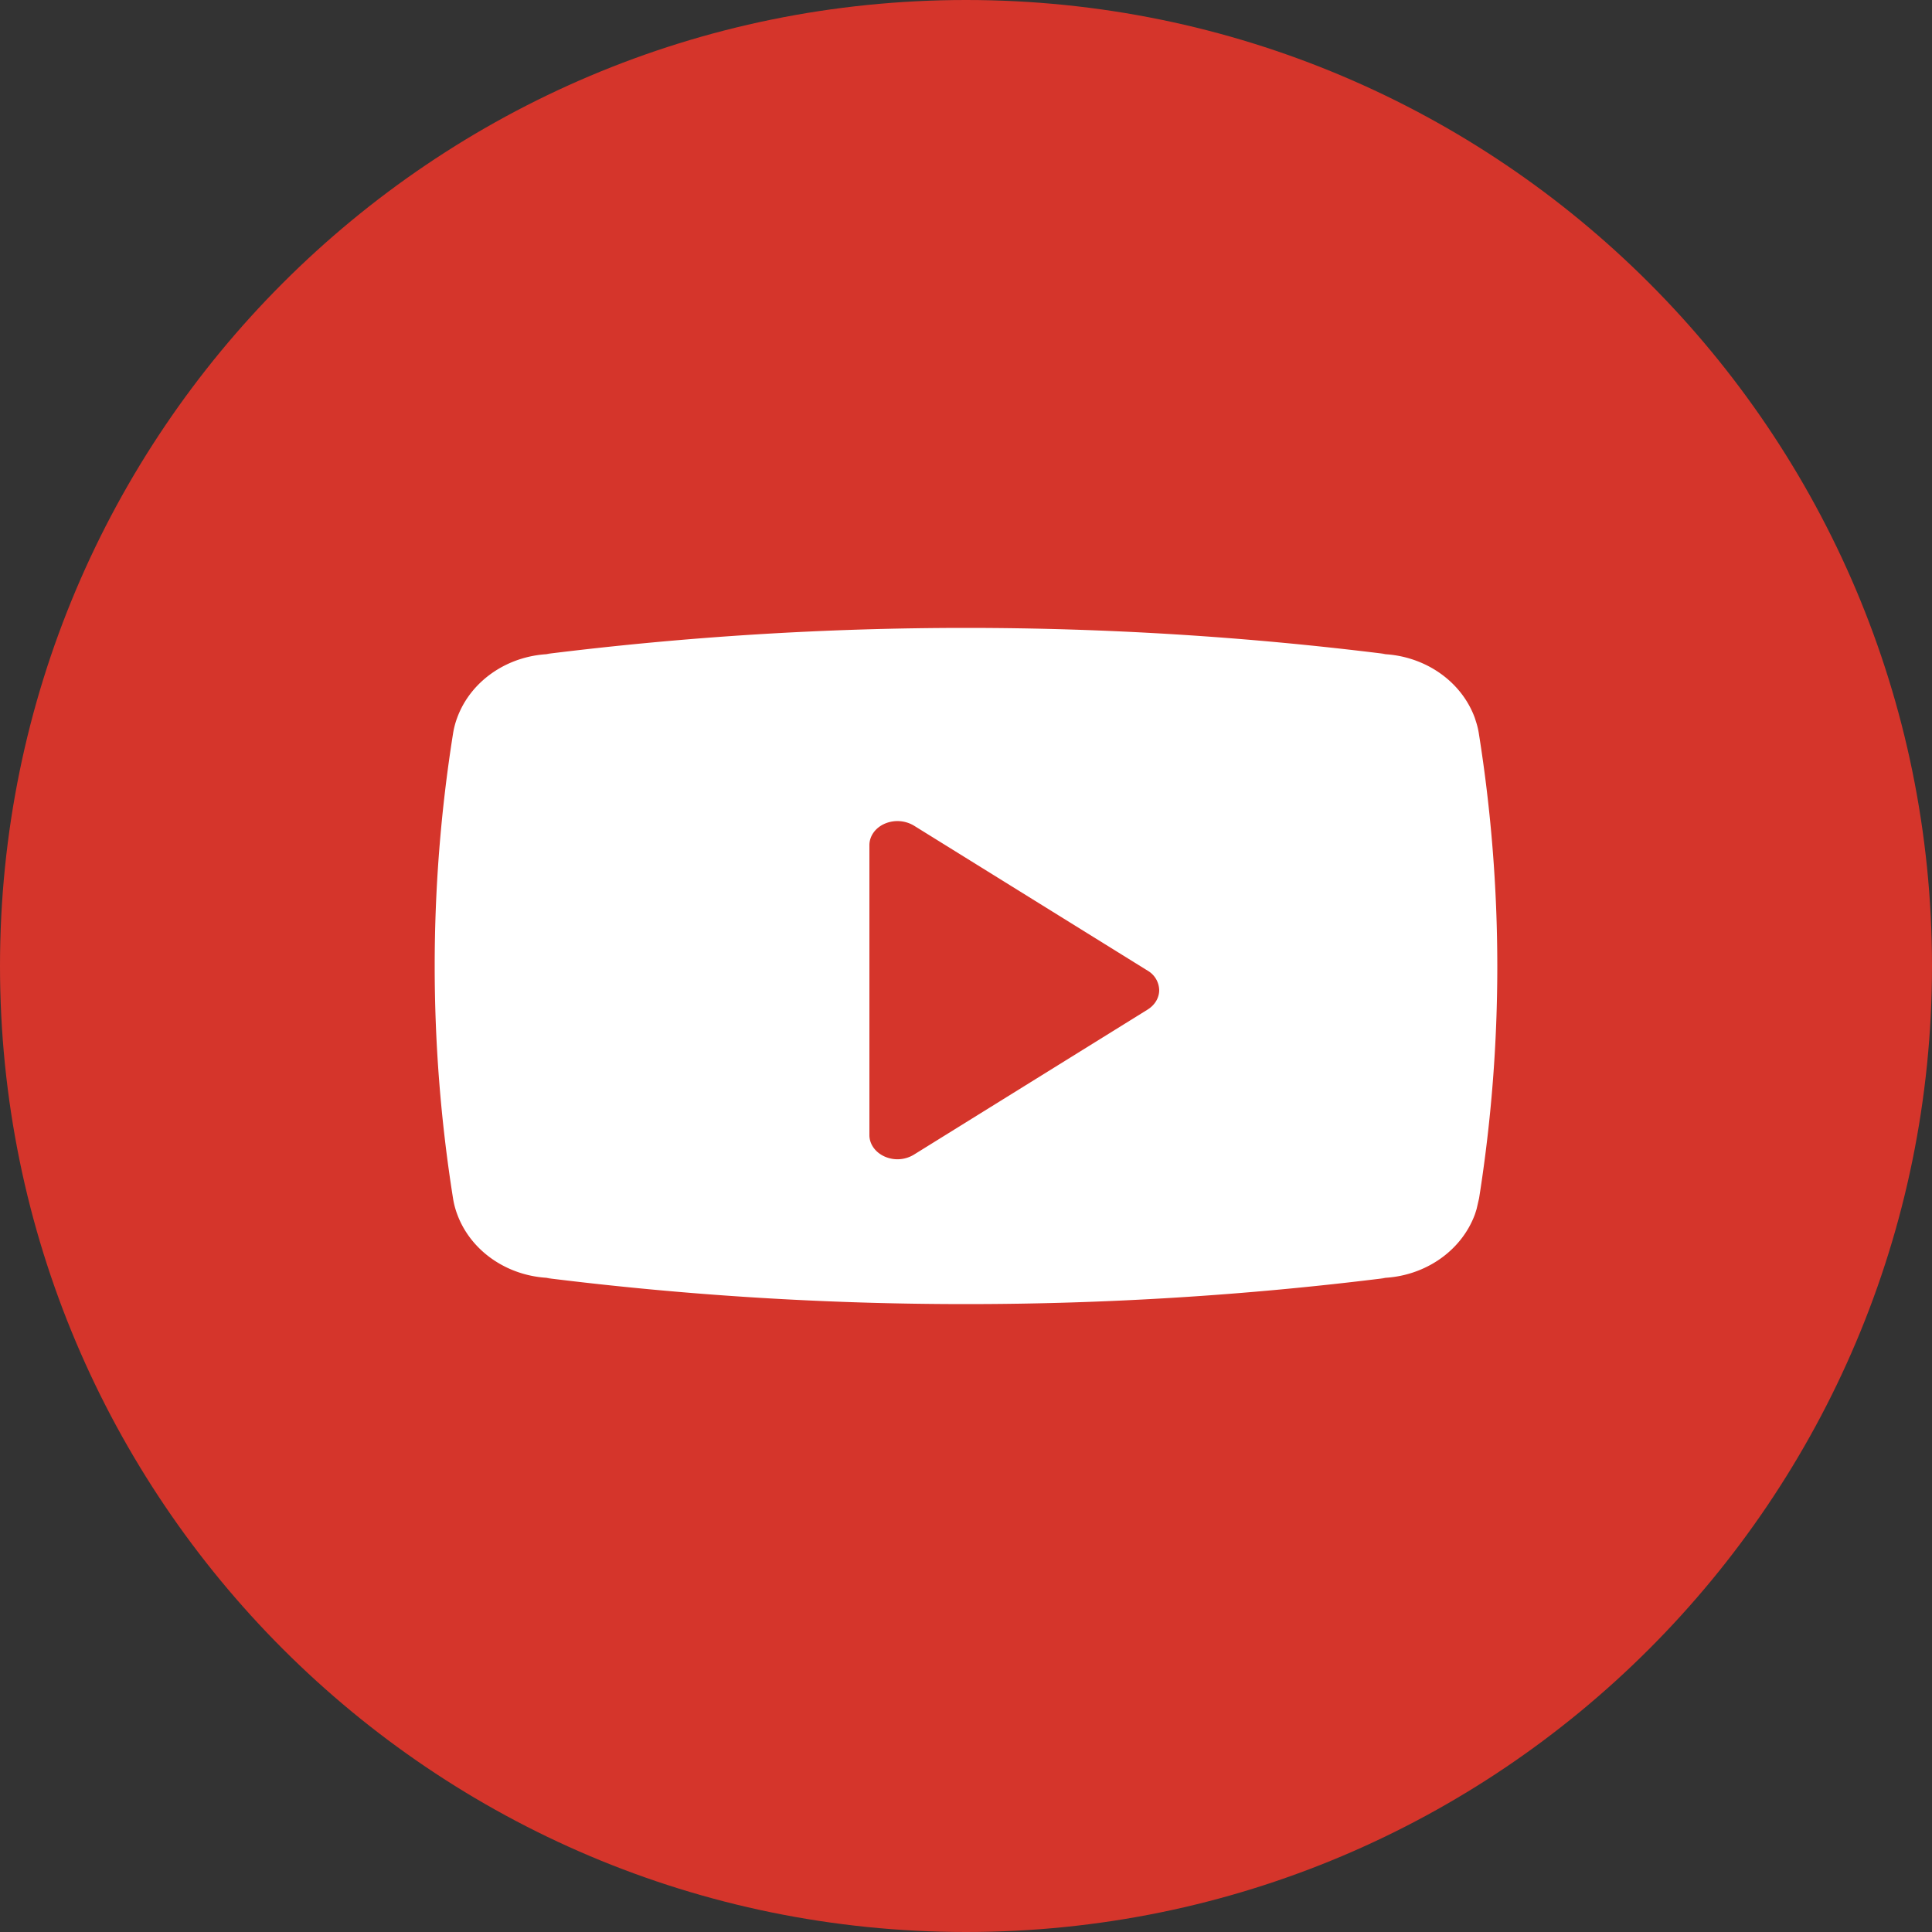 <?xml version="1.0" encoding="UTF-8"?> <svg xmlns="http://www.w3.org/2000/svg" width="40" height="40"><rect width="100%" height="100%" fill="#333333" stroke="none"/> <g fill="none"> <path fill="#D5352B" d="M20 40c11.046 0 20-8.954 20-20S31.046 0 20 0 0 8.954 0 20s8.954 20 20 20z"></path> <path fill="#FFF" d="M30.619 15.193a1.516 1.516 0 00-.052-.227l-.033-.104c-.29-.79-1.091-1.32-1.994-1.322h.144a70.115 70.115 0 00-17.37 0h.144c-.902 0-1.704.532-1.993 1.322a1.691 1.691 0 00-.086.331 30.667 30.667 0 000 9.614 1.688 1.688 0 00.086.33c.289.79 1.09 1.322 1.993 1.323h-.144c5.764.72 11.606.72 17.37 0h-.14c.903-.001 1.705-.533 1.994-1.322l.033-.104.052-.227a30.667 30.667 0 00-.004-9.614zm-6.86 5.71l-4.835 3.001a.652.652 0 01-.606.042c-.195-.086-.318-.258-.318-.445v-6.002c0-.188.122-.36.317-.445a.666.666 0 01.607.041l4.836 3.001a.48.48 0 01.24.403c0 .16-.09.31-.24.403z"></path> </g> </svg> 